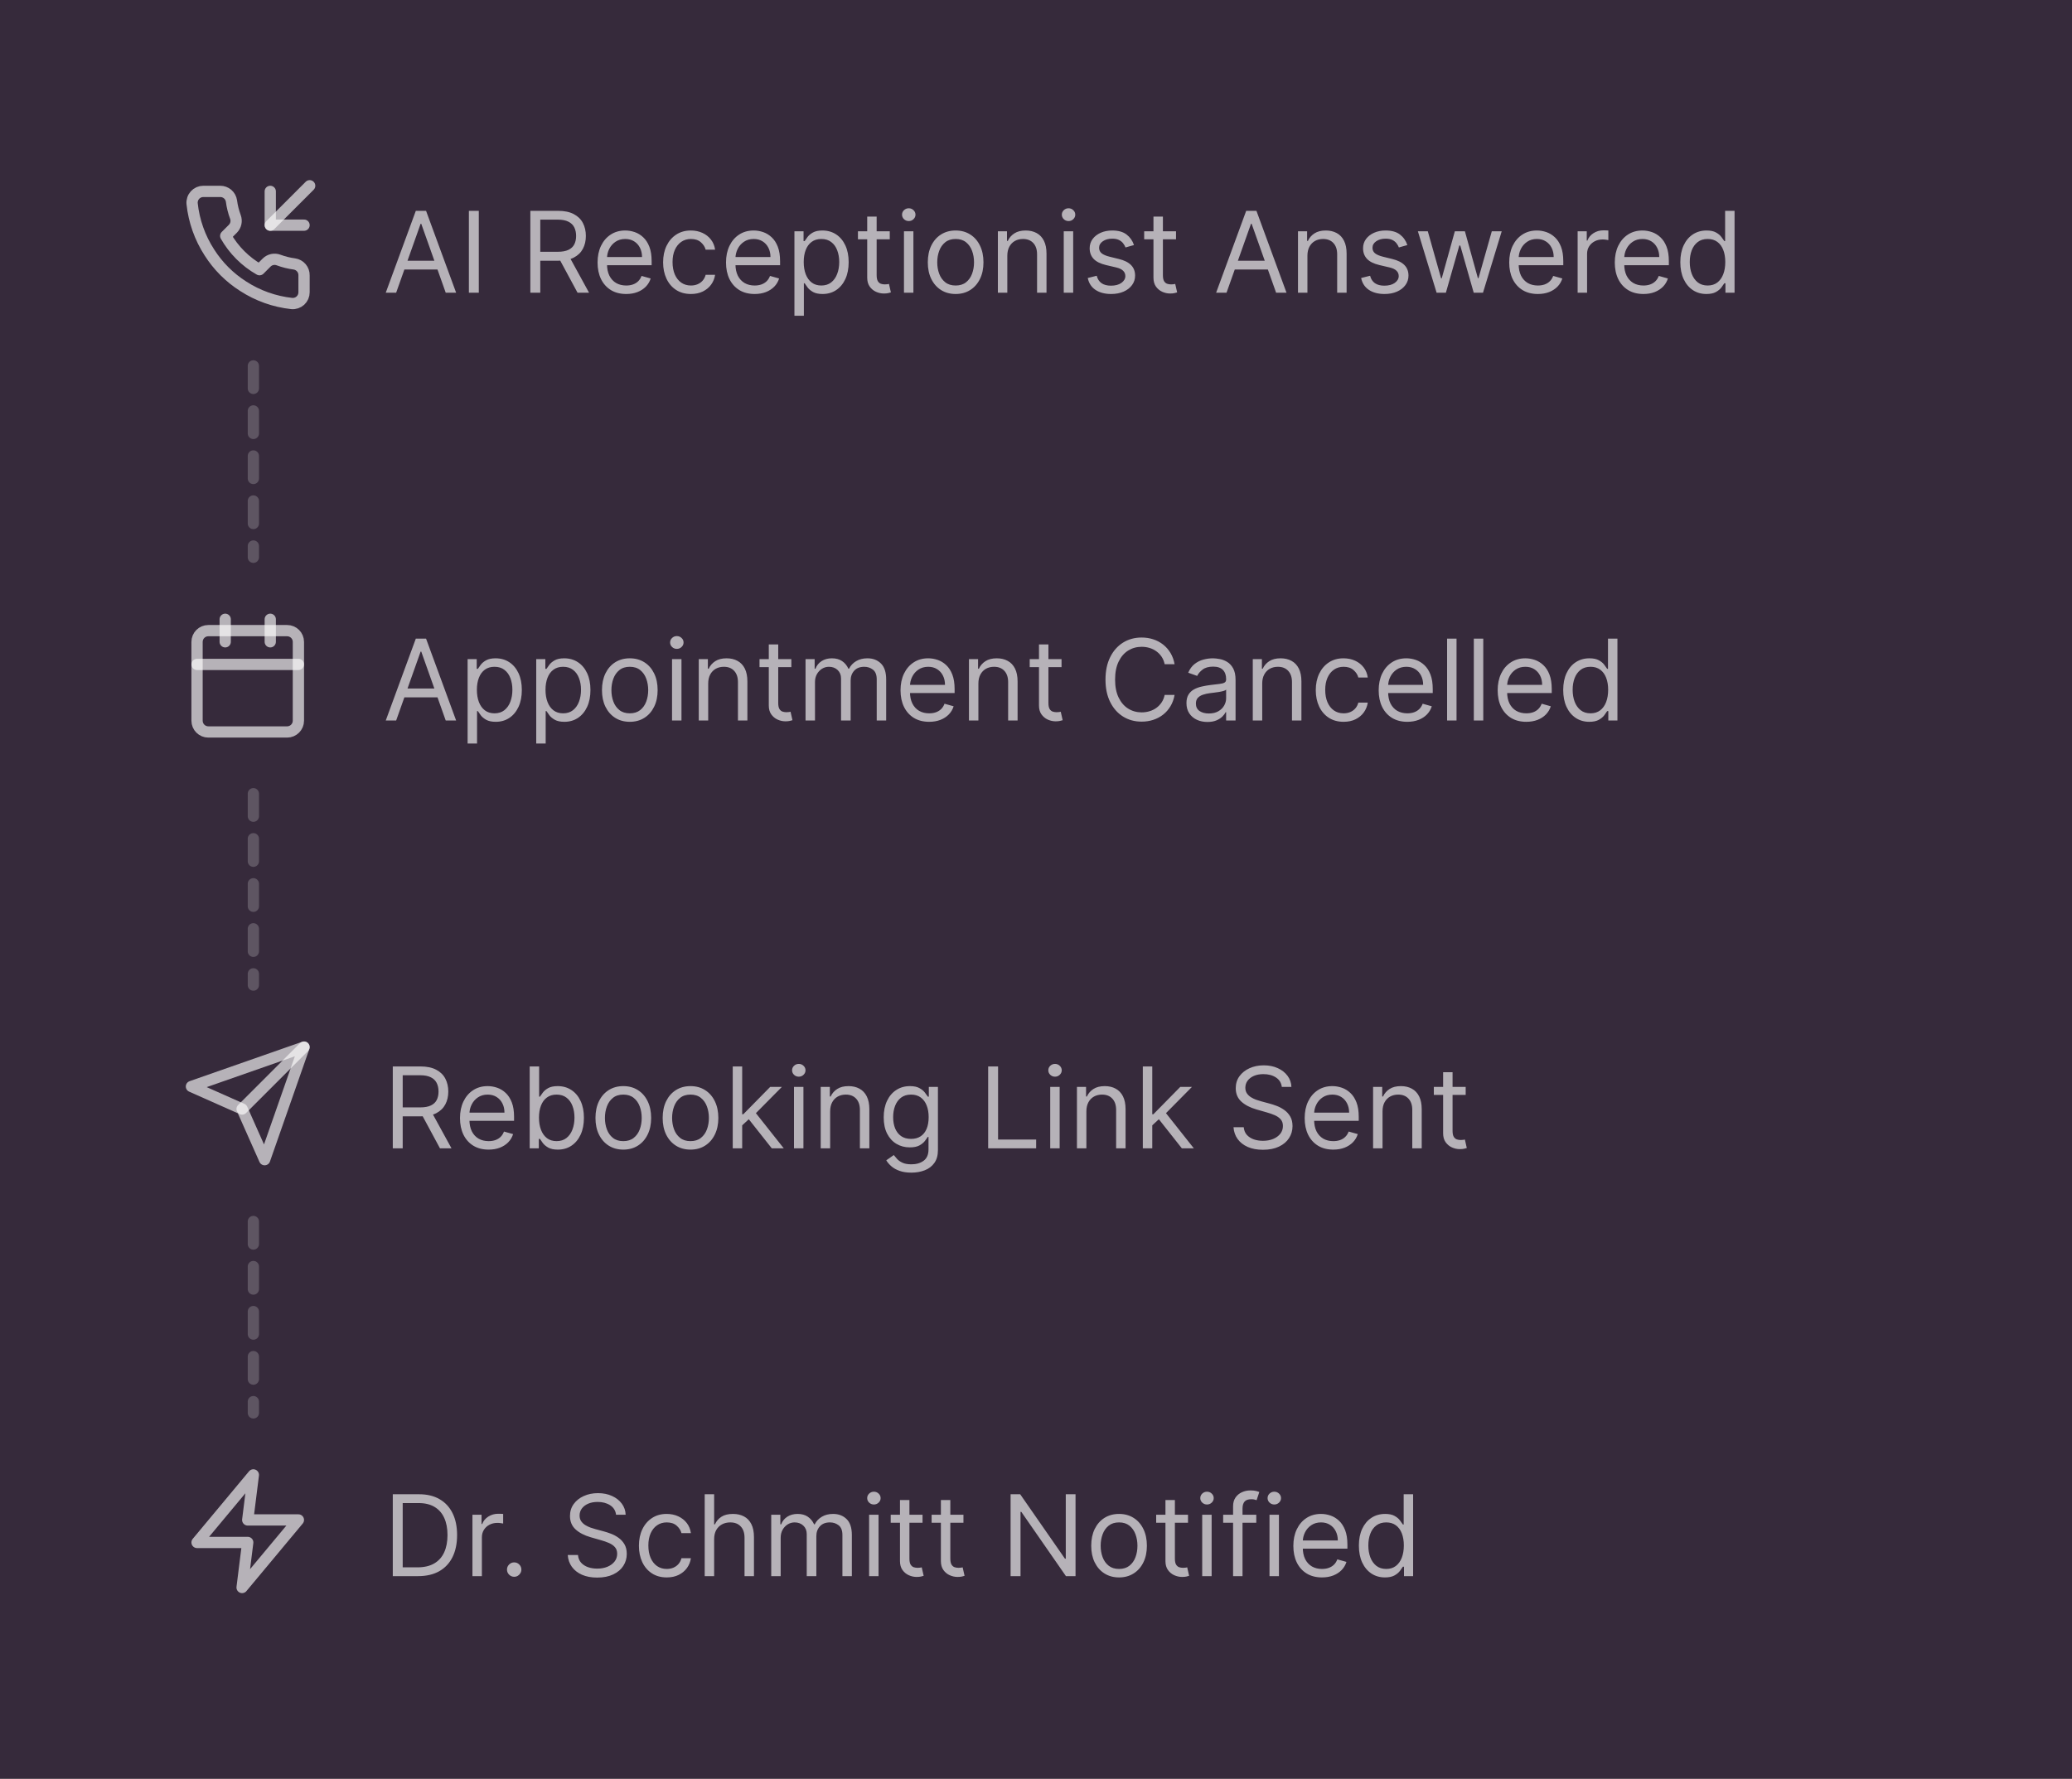 <svg width="184" height="158" viewBox="0 0 184 158" fill="none" xmlns="http://www.w3.org/2000/svg">
<rect x="0" y="0" width="184" height="158" fill="#808080" stroke="none"/>
<rect width="184" height="158" fill="#18061E" fill-opacity="0.7"/>
<g clip-path="url(#clip0_938_15286)">
<path d="M24 17V20H27" stroke="white" stroke-opacity="0.64" stroke-linecap="round" stroke-linejoin="round"/>
<path d="M27.5 16.5L24 20" stroke="white" stroke-opacity="0.64" stroke-linecap="round" stroke-linejoin="round"/>
<path d="M27 24.46V25.96C27 26.099 26.972 26.237 26.916 26.365C26.86 26.492 26.778 26.607 26.676 26.701C26.573 26.795 26.452 26.867 26.32 26.911C26.188 26.956 26.048 26.973 25.91 26.96C24.371 26.793 22.893 26.267 21.595 25.425C20.387 24.657 19.362 23.633 18.595 22.425C17.75 21.121 17.224 19.636 17.06 18.09C17.047 17.952 17.064 17.812 17.108 17.681C17.152 17.549 17.224 17.428 17.317 17.326C17.411 17.223 17.525 17.141 17.652 17.085C17.779 17.029 17.916 17 18.055 17H19.555C19.797 16.998 20.033 17.084 20.217 17.242C20.401 17.4 20.521 17.62 20.555 17.86C20.618 18.34 20.735 18.811 20.905 19.265C20.972 19.444 20.987 19.639 20.947 19.826C20.907 20.012 20.814 20.184 20.68 20.32L20.045 20.955C20.756 22.207 21.793 23.243 23.045 23.955L23.68 23.32C23.816 23.186 23.987 23.093 24.174 23.053C24.361 23.013 24.556 23.028 24.735 23.095C25.188 23.264 25.66 23.382 26.14 23.445C26.383 23.479 26.604 23.602 26.763 23.789C26.922 23.976 27.006 24.215 27 24.46Z" stroke="white" stroke-opacity="0.64" stroke-linecap="round" stroke-linejoin="round"/>
</g>
<path d="M35.179 26H34.256L36.926 18.727H37.835L40.506 26H39.582L37.409 19.878H37.352L35.179 26ZM35.52 23.159H39.242V23.94H35.52V23.159ZM42.519 18.727V26H41.639V18.727H42.519ZM47.097 26V18.727H49.555C50.123 18.727 50.589 18.824 50.954 19.018C51.319 19.21 51.589 19.474 51.764 19.81C51.939 20.146 52.026 20.529 52.026 20.957C52.026 21.386 51.939 21.766 51.764 22.097C51.589 22.429 51.32 22.689 50.958 22.879C50.595 23.066 50.133 23.159 49.569 23.159H47.58V22.364H49.541C49.929 22.364 50.241 22.307 50.478 22.193C50.717 22.079 50.89 21.919 50.997 21.71C51.105 21.5 51.16 21.249 51.16 20.957C51.16 20.666 51.105 20.412 50.997 20.194C50.888 19.976 50.714 19.808 50.475 19.69C50.236 19.569 49.919 19.509 49.526 19.509H47.978V26H47.097ZM50.521 22.733L52.31 26H51.288L49.526 22.733H50.521ZM55.609 26.114C55.083 26.114 54.63 25.998 54.249 25.766C53.87 25.531 53.577 25.204 53.371 24.785C53.168 24.364 53.066 23.874 53.066 23.315C53.066 22.757 53.168 22.264 53.371 21.838C53.577 21.41 53.864 21.076 54.231 20.837C54.6 20.595 55.031 20.474 55.523 20.474C55.807 20.474 56.088 20.522 56.365 20.616C56.642 20.711 56.894 20.865 57.121 21.078C57.349 21.289 57.53 21.568 57.665 21.916C57.8 22.264 57.867 22.693 57.867 23.202V23.557H53.663V22.832H57.015C57.015 22.525 56.953 22.25 56.83 22.009C56.709 21.767 56.537 21.576 56.312 21.437C56.089 21.297 55.827 21.227 55.523 21.227C55.19 21.227 54.901 21.31 54.657 21.476C54.416 21.639 54.23 21.852 54.099 22.115C53.969 22.378 53.904 22.66 53.904 22.96V23.443C53.904 23.855 53.975 24.204 54.117 24.491C54.262 24.775 54.462 24.991 54.717 25.141C54.973 25.287 55.27 25.361 55.609 25.361C55.829 25.361 56.028 25.33 56.205 25.268C56.385 25.204 56.54 25.11 56.67 24.984C56.801 24.857 56.901 24.698 56.972 24.509L57.782 24.736C57.697 25.01 57.553 25.252 57.352 25.46C57.151 25.666 56.903 25.827 56.606 25.943C56.311 26.057 55.978 26.114 55.609 26.114ZM61.358 26.114C60.847 26.114 60.406 25.993 60.037 25.751C59.668 25.51 59.383 25.177 59.185 24.754C58.986 24.33 58.886 23.846 58.886 23.301C58.886 22.747 58.988 22.258 59.192 21.834C59.398 21.408 59.684 21.076 60.051 20.837C60.42 20.595 60.851 20.474 61.344 20.474C61.727 20.474 62.073 20.546 62.381 20.688C62.688 20.829 62.941 21.028 63.137 21.284C63.334 21.54 63.456 21.838 63.503 22.179H62.665C62.601 21.93 62.459 21.71 62.239 21.518C62.021 21.324 61.727 21.227 61.358 21.227C61.031 21.227 60.745 21.312 60.499 21.483C60.255 21.651 60.064 21.889 59.927 22.197C59.792 22.502 59.724 22.861 59.724 23.273C59.724 23.694 59.791 24.061 59.923 24.374C60.058 24.686 60.248 24.929 60.492 25.102C60.738 25.274 61.026 25.361 61.358 25.361C61.576 25.361 61.773 25.323 61.951 25.247C62.129 25.171 62.279 25.062 62.402 24.921C62.525 24.778 62.613 24.608 62.665 24.409H63.503C63.456 24.731 63.338 25.021 63.151 25.279C62.967 25.535 62.722 25.738 62.416 25.89C62.113 26.039 61.76 26.114 61.358 26.114ZM67.015 26.114C66.489 26.114 66.036 25.998 65.655 25.766C65.276 25.531 64.984 25.204 64.778 24.785C64.574 24.364 64.472 23.874 64.472 23.315C64.472 22.757 64.574 22.264 64.778 21.838C64.984 21.41 65.27 21.076 65.637 20.837C66.006 20.595 66.437 20.474 66.93 20.474C67.214 20.474 67.494 20.522 67.771 20.616C68.048 20.711 68.3 20.865 68.528 21.078C68.755 21.289 68.936 21.568 69.071 21.916C69.206 22.264 69.273 22.693 69.273 23.202V23.557H65.069V22.832H68.421C68.421 22.525 68.36 22.25 68.237 22.009C68.116 21.767 67.943 21.576 67.718 21.437C67.496 21.297 67.233 21.227 66.93 21.227C66.596 21.227 66.307 21.31 66.063 21.476C65.822 21.639 65.636 21.852 65.506 22.115C65.376 22.378 65.31 22.66 65.31 22.96V23.443C65.31 23.855 65.381 24.204 65.523 24.491C65.668 24.775 65.868 24.991 66.124 25.141C66.379 25.287 66.676 25.361 67.015 25.361C67.235 25.361 67.434 25.33 67.612 25.268C67.791 25.204 67.947 25.11 68.077 24.984C68.207 24.857 68.308 24.698 68.379 24.509L69.188 24.736C69.103 25.01 68.96 25.252 68.758 25.46C68.557 25.666 68.309 25.827 68.013 25.943C67.717 26.057 67.384 26.114 67.015 26.114ZM70.548 28.046V20.546H71.358V21.412H71.457C71.519 21.317 71.604 21.197 71.713 21.05C71.824 20.901 71.983 20.768 72.189 20.652C72.397 20.534 72.679 20.474 73.034 20.474C73.493 20.474 73.898 20.589 74.249 20.819C74.599 21.049 74.872 21.374 75.069 21.796C75.265 22.217 75.364 22.714 75.364 23.287C75.364 23.865 75.265 24.365 75.069 24.789C74.872 25.21 74.6 25.537 74.252 25.769C73.904 25.999 73.503 26.114 73.048 26.114C72.698 26.114 72.417 26.056 72.207 25.94C71.996 25.821 71.834 25.688 71.72 25.538C71.606 25.387 71.519 25.261 71.457 25.162H71.386V28.046H70.548ZM71.372 23.273C71.372 23.685 71.433 24.048 71.553 24.363C71.674 24.675 71.85 24.921 72.082 25.098C72.314 25.273 72.599 25.361 72.935 25.361C73.285 25.361 73.577 25.268 73.812 25.084C74.049 24.897 74.226 24.646 74.344 24.331C74.465 24.014 74.526 23.661 74.526 23.273C74.526 22.889 74.466 22.544 74.348 22.236C74.232 21.926 74.056 21.681 73.819 21.501C73.585 21.318 73.29 21.227 72.935 21.227C72.594 21.227 72.307 21.314 72.075 21.486C71.843 21.657 71.668 21.896 71.55 22.204C71.431 22.509 71.372 22.866 71.372 23.273ZM79.014 20.546V21.256H76.188V20.546H79.014ZM77.011 19.239H77.849V24.438C77.849 24.674 77.884 24.852 77.952 24.97C78.023 25.086 78.113 25.164 78.222 25.204C78.334 25.242 78.451 25.261 78.574 25.261C78.666 25.261 78.742 25.257 78.801 25.247C78.86 25.235 78.908 25.226 78.943 25.219L79.114 25.972C79.057 25.993 78.978 26.014 78.876 26.035C78.774 26.059 78.645 26.071 78.489 26.071C78.252 26.071 78.02 26.02 77.793 25.918C77.568 25.817 77.381 25.662 77.231 25.453C77.085 25.245 77.011 24.982 77.011 24.665V19.239ZM80.275 26V20.546H81.113V26H80.275ZM80.701 19.636C80.538 19.636 80.397 19.581 80.278 19.47C80.162 19.358 80.104 19.224 80.104 19.068C80.104 18.912 80.162 18.778 80.278 18.667C80.397 18.556 80.538 18.5 80.701 18.5C80.864 18.5 81.004 18.556 81.12 18.667C81.238 18.778 81.298 18.912 81.298 19.068C81.298 19.224 81.238 19.358 81.12 19.47C81.004 19.581 80.864 19.636 80.701 19.636ZM84.864 26.114C84.371 26.114 83.939 25.996 83.568 25.762C83.198 25.528 82.909 25.2 82.701 24.778C82.495 24.357 82.392 23.865 82.392 23.301C82.392 22.733 82.495 22.237 82.701 21.813C82.909 21.389 83.198 21.06 83.568 20.826C83.939 20.592 84.371 20.474 84.864 20.474C85.356 20.474 85.787 20.592 86.156 20.826C86.528 21.06 86.817 21.389 87.023 21.813C87.231 22.237 87.335 22.733 87.335 23.301C87.335 23.865 87.231 24.357 87.023 24.778C86.817 25.2 86.528 25.528 86.156 25.762C85.787 25.996 85.356 26.114 84.864 26.114ZM84.864 25.361C85.238 25.361 85.546 25.265 85.787 25.073C86.029 24.881 86.207 24.629 86.323 24.317C86.439 24.004 86.497 23.666 86.497 23.301C86.497 22.937 86.439 22.597 86.323 22.282C86.207 21.967 86.029 21.713 85.787 21.518C85.546 21.324 85.238 21.227 84.864 21.227C84.49 21.227 84.182 21.324 83.941 21.518C83.699 21.713 83.52 21.967 83.404 22.282C83.288 22.597 83.23 22.937 83.23 23.301C83.23 23.666 83.288 24.004 83.404 24.317C83.52 24.629 83.699 24.881 83.941 25.073C84.182 25.265 84.49 25.361 84.864 25.361ZM89.453 22.719V26H88.615V20.546H89.424V21.398H89.495C89.623 21.121 89.817 20.898 90.078 20.73C90.338 20.56 90.674 20.474 91.086 20.474C91.456 20.474 91.779 20.55 92.056 20.702C92.333 20.851 92.548 21.078 92.702 21.384C92.856 21.687 92.933 22.07 92.933 22.534V26H92.095V22.591C92.095 22.162 91.984 21.829 91.761 21.59C91.538 21.348 91.233 21.227 90.845 21.227C90.577 21.227 90.338 21.285 90.127 21.401C89.919 21.517 89.755 21.687 89.634 21.909C89.513 22.132 89.453 22.401 89.453 22.719ZM94.464 26V20.546H95.302V26H94.464ZM94.89 19.636C94.727 19.636 94.586 19.581 94.468 19.47C94.352 19.358 94.294 19.224 94.294 19.068C94.294 18.912 94.352 18.778 94.468 18.667C94.586 18.556 94.727 18.5 94.89 18.5C95.054 18.5 95.194 18.556 95.309 18.667C95.428 18.778 95.487 18.912 95.487 19.068C95.487 19.224 95.428 19.358 95.309 19.47C95.194 19.581 95.054 19.636 94.89 19.636ZM100.701 21.767L99.948 21.98C99.901 21.855 99.831 21.733 99.739 21.614C99.649 21.494 99.526 21.394 99.369 21.316C99.213 21.238 99.013 21.199 98.769 21.199C98.435 21.199 98.157 21.276 97.935 21.43C97.715 21.581 97.604 21.774 97.604 22.009C97.604 22.217 97.68 22.381 97.832 22.502C97.983 22.623 98.22 22.724 98.542 22.804L99.352 23.003C99.839 23.121 100.203 23.302 100.442 23.546C100.681 23.788 100.8 24.099 100.8 24.48C100.8 24.793 100.71 25.072 100.531 25.318C100.353 25.564 100.104 25.759 99.785 25.901C99.465 26.043 99.094 26.114 98.67 26.114C98.113 26.114 97.653 25.993 97.288 25.751C96.924 25.51 96.693 25.157 96.596 24.693L97.391 24.494C97.467 24.788 97.61 25.008 97.821 25.155C98.034 25.302 98.312 25.375 98.656 25.375C99.046 25.375 99.356 25.292 99.586 25.126C99.818 24.958 99.934 24.757 99.934 24.523C99.934 24.333 99.868 24.175 99.735 24.047C99.603 23.917 99.399 23.82 99.124 23.756L98.215 23.543C97.716 23.424 97.349 23.241 97.114 22.992C96.882 22.741 96.766 22.428 96.766 22.051C96.766 21.743 96.853 21.471 97.026 21.234C97.201 20.998 97.439 20.812 97.739 20.677C98.042 20.542 98.386 20.474 98.769 20.474C99.309 20.474 99.733 20.593 100.04 20.829C100.351 21.066 100.571 21.379 100.701 21.767ZM104.434 20.546V21.256H101.607V20.546H104.434ZM102.431 19.239H103.269V24.438C103.269 24.674 103.304 24.852 103.372 24.97C103.443 25.086 103.533 25.164 103.642 25.204C103.753 25.242 103.871 25.261 103.994 25.261C104.086 25.261 104.162 25.257 104.221 25.247C104.28 25.235 104.328 25.226 104.363 25.219L104.534 25.972C104.477 25.993 104.397 26.014 104.296 26.035C104.194 26.059 104.065 26.071 103.909 26.071C103.672 26.071 103.44 26.02 103.213 25.918C102.988 25.817 102.801 25.662 102.651 25.453C102.505 25.245 102.431 24.982 102.431 24.665V19.239ZM108.919 26H107.996L110.666 18.727H111.575L114.246 26H113.323L111.149 19.878H111.093L108.919 26ZM109.26 23.159H112.982V23.94H109.26V23.159ZM116.103 22.719V26H115.265V20.546H116.075V21.398H116.146C116.274 21.121 116.468 20.898 116.728 20.73C116.989 20.56 117.325 20.474 117.737 20.474C118.106 20.474 118.429 20.55 118.706 20.702C118.983 20.851 119.199 21.078 119.352 21.384C119.506 21.687 119.583 22.07 119.583 22.534V26H118.745V22.591C118.745 22.162 118.634 21.829 118.411 21.59C118.189 21.348 117.883 21.227 117.495 21.227C117.228 21.227 116.989 21.285 116.778 21.401C116.57 21.517 116.405 21.687 116.284 21.909C116.164 22.132 116.103 22.401 116.103 22.719ZM124.978 21.767L124.225 21.98C124.178 21.855 124.108 21.733 124.016 21.614C123.926 21.494 123.803 21.394 123.647 21.316C123.49 21.238 123.29 21.199 123.047 21.199C122.713 21.199 122.435 21.276 122.212 21.43C121.992 21.581 121.882 21.774 121.882 22.009C121.882 22.217 121.958 22.381 122.109 22.502C122.261 22.623 122.497 22.724 122.819 22.804L123.629 23.003C124.117 23.121 124.48 23.302 124.719 23.546C124.958 23.788 125.078 24.099 125.078 24.48C125.078 24.793 124.988 25.072 124.808 25.318C124.63 25.564 124.382 25.759 124.062 25.901C123.743 26.043 123.371 26.114 122.947 26.114C122.391 26.114 121.93 25.993 121.566 25.751C121.201 25.51 120.97 25.157 120.873 24.693L121.669 24.494C121.744 24.788 121.888 25.008 122.098 25.155C122.311 25.302 122.59 25.375 122.933 25.375C123.324 25.375 123.634 25.292 123.863 25.126C124.095 24.958 124.211 24.757 124.211 24.523C124.211 24.333 124.145 24.175 124.012 24.047C123.88 23.917 123.676 23.82 123.402 23.756L122.493 23.543C121.993 23.424 121.626 23.241 121.392 22.992C121.16 22.741 121.044 22.428 121.044 22.051C121.044 21.743 121.13 21.471 121.303 21.234C121.478 20.998 121.716 20.812 122.017 20.677C122.32 20.542 122.663 20.474 123.047 20.474C123.586 20.474 124.01 20.593 124.318 20.829C124.628 21.066 124.848 21.379 124.978 21.767ZM127.575 26L125.913 20.546H126.794L127.973 24.722H128.03L129.194 20.546H130.089L131.24 24.707H131.297L132.476 20.546H133.356L131.694 26H130.871L129.677 21.81H129.592L128.399 26H127.575ZM136.566 26.114C136.04 26.114 135.587 25.998 135.206 25.766C134.827 25.531 134.534 25.204 134.328 24.785C134.125 24.364 134.023 23.874 134.023 23.315C134.023 22.757 134.125 22.264 134.328 21.838C134.534 21.41 134.821 21.076 135.188 20.837C135.557 20.595 135.988 20.474 136.48 20.474C136.765 20.474 137.045 20.522 137.322 20.616C137.599 20.711 137.851 20.865 138.078 21.078C138.306 21.289 138.487 21.568 138.622 21.916C138.757 22.264 138.824 22.693 138.824 23.202V23.557H134.62V22.832H137.972C137.972 22.525 137.91 22.25 137.787 22.009C137.667 21.767 137.494 21.576 137.269 21.437C137.046 21.297 136.783 21.227 136.48 21.227C136.147 21.227 135.858 21.31 135.614 21.476C135.373 21.639 135.187 21.852 135.056 22.115C134.926 22.378 134.861 22.66 134.861 22.96V23.443C134.861 23.855 134.932 24.204 135.074 24.491C135.219 24.775 135.419 24.991 135.674 25.141C135.93 25.287 136.227 25.361 136.566 25.361C136.786 25.361 136.985 25.33 137.162 25.268C137.342 25.204 137.497 25.11 137.627 24.984C137.758 24.857 137.858 24.698 137.929 24.509L138.739 24.736C138.654 25.01 138.511 25.252 138.309 25.46C138.108 25.666 137.859 25.827 137.564 25.943C137.268 26.057 136.935 26.114 136.566 26.114ZM140.099 26V20.546H140.909V21.369H140.966C141.065 21.099 141.245 20.88 141.505 20.712C141.766 20.544 142.059 20.46 142.386 20.46C142.448 20.46 142.525 20.461 142.617 20.464C142.709 20.466 142.779 20.47 142.826 20.474V21.327C142.798 21.32 142.733 21.309 142.631 21.295C142.532 21.278 142.426 21.27 142.315 21.27C142.05 21.27 141.813 21.326 141.605 21.437C141.399 21.546 141.235 21.697 141.115 21.891C140.996 22.083 140.937 22.302 140.937 22.548V26H140.099ZM145.941 26.114C145.415 26.114 144.962 25.998 144.581 25.766C144.202 25.531 143.909 25.204 143.703 24.785C143.5 24.364 143.398 23.874 143.398 23.315C143.398 22.757 143.5 22.264 143.703 21.838C143.909 21.41 144.196 21.076 144.563 20.837C144.932 20.595 145.363 20.474 145.855 20.474C146.14 20.474 146.42 20.522 146.697 20.616C146.974 20.711 147.226 20.865 147.453 21.078C147.681 21.289 147.862 21.568 147.997 21.916C148.132 22.264 148.199 22.693 148.199 23.202V23.557H143.995V22.832H147.347C147.347 22.525 147.285 22.25 147.162 22.009C147.042 21.767 146.869 21.576 146.644 21.437C146.421 21.297 146.158 21.227 145.855 21.227C145.522 21.227 145.233 21.31 144.989 21.476C144.748 21.639 144.562 21.852 144.431 22.115C144.301 22.378 144.236 22.66 144.236 22.96V23.443C144.236 23.855 144.307 24.204 144.449 24.491C144.594 24.775 144.794 24.991 145.049 25.141C145.305 25.287 145.602 25.361 145.941 25.361C146.161 25.361 146.36 25.33 146.537 25.268C146.717 25.204 146.872 25.11 147.002 24.984C147.133 24.857 147.233 24.698 147.304 24.509L148.114 24.736C148.029 25.01 147.886 25.252 147.684 25.46C147.483 25.666 147.234 25.827 146.939 25.943C146.643 26.057 146.31 26.114 145.941 26.114ZM151.534 26.114C151.079 26.114 150.678 25.999 150.33 25.769C149.982 25.537 149.71 25.21 149.513 24.789C149.317 24.365 149.218 23.865 149.218 23.287C149.218 22.714 149.317 22.217 149.513 21.796C149.71 21.374 149.983 21.049 150.333 20.819C150.684 20.589 151.089 20.474 151.548 20.474C151.903 20.474 152.184 20.534 152.39 20.652C152.598 20.768 152.757 20.901 152.865 21.05C152.977 21.197 153.063 21.317 153.125 21.412H153.196V18.727H154.034V26H153.224V25.162H153.125C153.063 25.261 152.975 25.387 152.862 25.538C152.748 25.688 152.586 25.821 152.375 25.94C152.165 26.056 151.884 26.114 151.534 26.114ZM151.647 25.361C151.984 25.361 152.268 25.273 152.5 25.098C152.732 24.921 152.908 24.675 153.029 24.363C153.15 24.048 153.21 23.685 153.21 23.273C153.21 22.866 153.151 22.509 153.032 22.204C152.914 21.896 152.739 21.657 152.507 21.486C152.275 21.314 151.988 21.227 151.647 21.227C151.292 21.227 150.996 21.318 150.76 21.501C150.525 21.681 150.349 21.926 150.23 22.236C150.114 22.544 150.056 22.889 150.056 23.273C150.056 23.661 150.116 24.014 150.234 24.331C150.355 24.646 150.532 24.897 150.767 25.084C151.003 25.268 151.297 25.361 151.647 25.361Z" fill="white" fill-opacity="0.64"/>
<line x1="22.5" y1="32.5" x2="22.5" y2="49.5" stroke="white" stroke-opacity="0.2" stroke-linecap="round" stroke-dasharray="2 2"/>
<path d="M25.499 56.016H18.499C17.947 56.016 17.499 56.463 17.499 57.016V64.016C17.499 64.568 17.947 65.016 18.499 65.016H25.499C26.051 65.016 26.499 64.568 26.499 64.016V57.016C26.499 56.463 26.051 56.016 25.499 56.016Z" stroke="white" stroke-opacity="0.64" stroke-linecap="round" stroke-linejoin="round"/>
<path d="M24 55.008V57.008" stroke="white" stroke-opacity="0.64" stroke-linecap="round" stroke-linejoin="round"/>
<path d="M19.999 55.008V57.008" stroke="white" stroke-opacity="0.64" stroke-linecap="round" stroke-linejoin="round"/>
<path d="M17.499 59.016H26.499" stroke="white" stroke-opacity="0.64" stroke-linecap="round" stroke-linejoin="round"/>
<path d="M35.179 64H34.256L36.926 56.727H37.835L40.506 64H39.582L37.409 57.878H37.352L35.179 64ZM35.52 61.159H39.242V61.94H35.52V61.159ZM41.525 66.046V58.545H42.334V59.412H42.434C42.495 59.317 42.581 59.197 42.69 59.05C42.801 58.901 42.959 58.768 43.166 58.652C43.374 58.534 43.656 58.474 44.011 58.474C44.47 58.474 44.875 58.589 45.225 58.819C45.575 59.048 45.849 59.374 46.045 59.795C46.242 60.217 46.34 60.714 46.34 61.287C46.34 61.865 46.242 62.365 46.045 62.789C45.849 63.211 45.577 63.537 45.229 63.769C44.881 63.999 44.479 64.114 44.025 64.114C43.675 64.114 43.394 64.056 43.183 63.94C42.972 63.821 42.81 63.688 42.697 63.538C42.583 63.387 42.495 63.261 42.434 63.162H42.363V66.046H41.525ZM42.349 61.273C42.349 61.685 42.409 62.048 42.53 62.363C42.651 62.675 42.827 62.92 43.059 63.098C43.291 63.273 43.575 63.361 43.911 63.361C44.262 63.361 44.554 63.269 44.788 63.084C45.025 62.897 45.203 62.646 45.321 62.331C45.442 62.014 45.502 61.661 45.502 61.273C45.502 60.889 45.443 60.544 45.325 60.236C45.209 59.926 45.032 59.681 44.795 59.501C44.561 59.318 44.266 59.227 43.911 59.227C43.57 59.227 43.284 59.314 43.052 59.486C42.82 59.657 42.645 59.896 42.526 60.204C42.408 60.509 42.349 60.865 42.349 61.273ZM47.619 66.046V58.545H48.428V59.412H48.528C48.589 59.317 48.675 59.197 48.783 59.05C48.895 58.901 49.053 58.768 49.259 58.652C49.468 58.534 49.749 58.474 50.104 58.474C50.564 58.474 50.968 58.589 51.319 58.819C51.669 59.048 51.943 59.374 52.139 59.795C52.336 60.217 52.434 60.714 52.434 61.287C52.434 61.865 52.336 62.365 52.139 62.789C51.943 63.211 51.67 63.537 51.322 63.769C50.974 63.999 50.573 64.114 50.119 64.114C49.768 64.114 49.488 64.056 49.277 63.94C49.066 63.821 48.904 63.688 48.791 63.538C48.677 63.387 48.589 63.261 48.528 63.162H48.457V66.046H47.619ZM48.443 61.273C48.443 61.685 48.503 62.048 48.624 62.363C48.744 62.675 48.921 62.92 49.153 63.098C49.385 63.273 49.669 63.361 50.005 63.361C50.355 63.361 50.648 63.269 50.882 63.084C51.119 62.897 51.296 62.646 51.415 62.331C51.535 62.014 51.596 61.661 51.596 61.273C51.596 60.889 51.537 60.544 51.418 60.236C51.302 59.926 51.126 59.681 50.889 59.501C50.655 59.318 50.36 59.227 50.005 59.227C49.664 59.227 49.378 59.314 49.146 59.486C48.914 59.657 48.738 59.896 48.62 60.204C48.502 60.509 48.443 60.865 48.443 61.273ZM55.928 64.114C55.436 64.114 55.004 63.996 54.632 63.762C54.263 63.528 53.974 63.2 53.766 62.778C53.56 62.357 53.457 61.865 53.457 61.301C53.457 60.733 53.56 60.237 53.766 59.813C53.974 59.389 54.263 59.06 54.632 58.826C55.004 58.592 55.436 58.474 55.928 58.474C56.421 58.474 56.852 58.592 57.221 58.826C57.593 59.06 57.881 59.389 58.087 59.813C58.296 60.237 58.4 60.733 58.4 61.301C58.4 61.865 58.296 62.357 58.087 62.778C57.881 63.2 57.593 63.528 57.221 63.762C56.852 63.996 56.421 64.114 55.928 64.114ZM55.928 63.361C56.302 63.361 56.61 63.265 56.852 63.073C57.093 62.881 57.272 62.629 57.388 62.317C57.504 62.004 57.562 61.666 57.562 61.301C57.562 60.937 57.504 60.597 57.388 60.282C57.272 59.967 57.093 59.713 56.852 59.519C56.61 59.324 56.302 59.227 55.928 59.227C55.554 59.227 55.246 59.324 55.005 59.519C54.764 59.713 54.585 59.967 54.469 60.282C54.353 60.597 54.295 60.937 54.295 61.301C54.295 61.666 54.353 62.004 54.469 62.317C54.585 62.629 54.764 62.881 55.005 63.073C55.246 63.265 55.554 63.361 55.928 63.361ZM59.679 64V58.545H60.517V64H59.679ZM60.105 57.636C59.942 57.636 59.801 57.581 59.683 57.469C59.567 57.358 59.509 57.224 59.509 57.068C59.509 56.912 59.567 56.778 59.683 56.667C59.801 56.556 59.942 56.5 60.105 56.5C60.269 56.5 60.408 56.556 60.524 56.667C60.643 56.778 60.702 56.912 60.702 57.068C60.702 57.224 60.643 57.358 60.524 57.469C60.408 57.581 60.269 57.636 60.105 57.636ZM62.89 60.719V64H62.052V58.545H62.862V59.398H62.933C63.061 59.121 63.255 58.898 63.515 58.73C63.776 58.56 64.112 58.474 64.524 58.474C64.893 58.474 65.216 58.55 65.493 58.702C65.77 58.851 65.986 59.078 66.14 59.383C66.293 59.687 66.37 60.07 66.37 60.534V64H65.532V60.591C65.532 60.162 65.421 59.829 65.198 59.59C64.976 59.348 64.671 59.227 64.282 59.227C64.015 59.227 63.776 59.285 63.565 59.401C63.357 59.517 63.192 59.687 63.071 59.909C62.951 60.132 62.89 60.401 62.89 60.719ZM70.274 58.545V59.256H67.447V58.545H70.274ZM68.271 57.239H69.109V62.438C69.109 62.674 69.144 62.852 69.212 62.97C69.283 63.086 69.373 63.164 69.482 63.205C69.593 63.242 69.71 63.261 69.834 63.261C69.926 63.261 70.002 63.257 70.061 63.247C70.12 63.235 70.167 63.226 70.203 63.219L70.373 63.972C70.317 63.993 70.237 64.014 70.135 64.035C70.034 64.059 69.905 64.071 69.748 64.071C69.512 64.071 69.28 64.02 69.052 63.918C68.828 63.816 68.64 63.661 68.491 63.453C68.344 63.245 68.271 62.982 68.271 62.665V57.239ZM71.535 64V58.545H72.344V59.398H72.415C72.529 59.106 72.712 58.88 72.966 58.719C73.219 58.556 73.523 58.474 73.878 58.474C74.238 58.474 74.538 58.556 74.777 58.719C75.018 58.88 75.207 59.106 75.341 59.398H75.398C75.538 59.116 75.748 58.892 76.027 58.727C76.306 58.559 76.641 58.474 77.032 58.474C77.519 58.474 77.918 58.627 78.228 58.932C78.539 59.236 78.694 59.708 78.694 60.349V64H77.856V60.349C77.856 59.947 77.746 59.659 77.525 59.486C77.305 59.314 77.046 59.227 76.748 59.227C76.364 59.227 76.067 59.343 75.856 59.575C75.646 59.805 75.54 60.096 75.54 60.449V64H74.688V60.264C74.688 59.954 74.587 59.704 74.386 59.515C74.185 59.323 73.926 59.227 73.609 59.227C73.391 59.227 73.187 59.285 72.998 59.401C72.811 59.517 72.659 59.678 72.543 59.884C72.43 60.088 72.373 60.323 72.373 60.591V64H71.535ZM82.513 64.114C81.987 64.114 81.534 63.998 81.153 63.766C80.774 63.531 80.482 63.205 80.276 62.785C80.072 62.364 79.97 61.874 79.97 61.315C79.97 60.757 80.072 60.264 80.276 59.838C80.482 59.41 80.768 59.076 81.135 58.837C81.504 58.595 81.935 58.474 82.428 58.474C82.712 58.474 82.992 58.522 83.269 58.617C83.546 58.711 83.799 58.865 84.026 59.078C84.253 59.289 84.434 59.568 84.569 59.916C84.704 60.264 84.772 60.693 84.772 61.202V61.557H80.567V60.832H83.919C83.919 60.525 83.858 60.25 83.735 60.008C83.614 59.767 83.441 59.577 83.216 59.437C82.993 59.297 82.731 59.227 82.428 59.227C82.094 59.227 81.805 59.31 81.561 59.476C81.32 59.639 81.134 59.852 81.004 60.115C80.874 60.378 80.808 60.66 80.808 60.96V61.443C80.808 61.855 80.879 62.204 81.022 62.491C81.166 62.775 81.366 62.992 81.622 63.141C81.877 63.287 82.174 63.361 82.513 63.361C82.733 63.361 82.932 63.33 83.11 63.269C83.29 63.205 83.445 63.11 83.575 62.984C83.705 62.856 83.806 62.698 83.877 62.508L84.686 62.736C84.601 63.01 84.458 63.252 84.257 63.46C84.055 63.666 83.807 63.827 83.511 63.943C83.215 64.057 82.882 64.114 82.513 64.114ZM86.884 60.719V64H86.046V58.545H86.856V59.398H86.927C87.055 59.121 87.249 58.898 87.509 58.73C87.77 58.56 88.106 58.474 88.518 58.474C88.887 58.474 89.21 58.55 89.487 58.702C89.764 58.851 89.98 59.078 90.134 59.383C90.288 59.687 90.365 60.07 90.365 60.534V64H89.526V60.591C89.526 60.162 89.415 59.829 89.193 59.59C88.97 59.348 88.665 59.227 88.276 59.227C88.009 59.227 87.77 59.285 87.559 59.401C87.351 59.517 87.186 59.687 87.066 59.909C86.945 60.132 86.884 60.401 86.884 60.719ZM94.268 58.545V59.256H91.441V58.545H94.268ZM92.265 57.239H93.103V62.438C93.103 62.674 93.138 62.852 93.206 62.97C93.277 63.086 93.367 63.164 93.476 63.205C93.588 63.242 93.705 63.261 93.828 63.261C93.92 63.261 93.996 63.257 94.055 63.247C94.114 63.235 94.162 63.226 94.197 63.219L94.368 63.972C94.311 63.993 94.231 64.014 94.13 64.035C94.028 64.059 93.899 64.071 93.743 64.071C93.506 64.071 93.274 64.02 93.046 63.918C92.822 63.816 92.635 63.661 92.485 63.453C92.339 63.245 92.265 62.982 92.265 62.665V57.239ZM104.307 59H103.426C103.374 58.747 103.283 58.524 103.153 58.332C103.025 58.141 102.869 57.98 102.684 57.849C102.502 57.717 102.3 57.617 102.077 57.551C101.855 57.485 101.623 57.452 101.381 57.452C100.941 57.452 100.542 57.563 100.184 57.785C99.829 58.008 99.546 58.336 99.336 58.769C99.127 59.202 99.023 59.734 99.023 60.364C99.023 60.993 99.127 61.525 99.336 61.958C99.546 62.391 99.829 62.719 100.184 62.942C100.542 63.164 100.941 63.276 101.381 63.276C101.623 63.276 101.855 63.242 102.077 63.176C102.3 63.11 102.502 63.012 102.684 62.881C102.869 62.749 103.025 62.587 103.153 62.395C103.283 62.201 103.374 61.978 103.426 61.727H104.307C104.241 62.099 104.12 62.432 103.945 62.725C103.77 63.019 103.552 63.269 103.292 63.474C103.031 63.678 102.739 63.833 102.414 63.94C102.092 64.046 101.748 64.099 101.381 64.099C100.761 64.099 100.209 63.948 99.726 63.645C99.243 63.342 98.863 62.911 98.586 62.352C98.309 61.794 98.171 61.131 98.171 60.364C98.171 59.597 98.309 58.934 98.586 58.375C98.863 57.816 99.243 57.385 99.726 57.082C100.209 56.779 100.761 56.628 101.381 56.628C101.748 56.628 102.092 56.681 102.414 56.788C102.739 56.894 103.031 57.05 103.292 57.256C103.552 57.46 103.77 57.709 103.945 58.002C104.12 58.293 104.241 58.626 104.307 59ZM107.222 64.128C106.876 64.128 106.562 64.063 106.281 63.932C105.999 63.8 105.775 63.609 105.61 63.361C105.444 63.11 105.361 62.807 105.361 62.452C105.361 62.139 105.423 61.886 105.546 61.692C105.669 61.495 105.833 61.341 106.039 61.23C106.245 61.119 106.472 61.036 106.721 60.981C106.972 60.925 107.224 60.88 107.477 60.847C107.809 60.804 108.078 60.772 108.284 60.751C108.492 60.727 108.643 60.688 108.738 60.633C108.835 60.579 108.884 60.484 108.884 60.349V60.321C108.884 59.971 108.788 59.698 108.596 59.504C108.407 59.31 108.119 59.213 107.733 59.213C107.333 59.213 107.019 59.301 106.792 59.476C106.565 59.651 106.405 59.838 106.313 60.037L105.517 59.753C105.659 59.421 105.849 59.163 106.085 58.979C106.325 58.792 106.585 58.661 106.867 58.588C107.151 58.512 107.43 58.474 107.705 58.474C107.88 58.474 108.081 58.496 108.308 58.538C108.538 58.579 108.759 58.663 108.972 58.791C109.188 58.918 109.367 59.111 109.509 59.369C109.651 59.627 109.722 59.973 109.722 60.406V64H108.884V63.261H108.841C108.784 63.38 108.69 63.506 108.557 63.641C108.424 63.776 108.248 63.891 108.028 63.986C107.808 64.081 107.539 64.128 107.222 64.128ZM107.35 63.375C107.681 63.375 107.96 63.31 108.188 63.18C108.417 63.05 108.59 62.881 108.706 62.675C108.825 62.469 108.884 62.253 108.884 62.026V61.258C108.848 61.301 108.77 61.34 108.649 61.376C108.531 61.409 108.394 61.438 108.237 61.465C108.084 61.488 107.933 61.51 107.786 61.528C107.642 61.545 107.525 61.559 107.435 61.571C107.217 61.599 107.013 61.646 106.824 61.709C106.637 61.771 106.485 61.865 106.369 61.99C106.256 62.113 106.199 62.281 106.199 62.494C106.199 62.785 106.307 63.006 106.522 63.155C106.74 63.302 107.016 63.375 107.35 63.375ZM112.089 60.719V64H111.251V58.545H112.061V59.398H112.132C112.26 59.121 112.454 58.898 112.714 58.73C112.975 58.56 113.311 58.474 113.723 58.474C114.092 58.474 114.415 58.55 114.692 58.702C114.969 58.851 115.185 59.078 115.339 59.383C115.493 59.687 115.57 60.07 115.57 60.534V64H114.732V60.591C114.732 60.162 114.62 59.829 114.398 59.59C114.175 59.348 113.87 59.227 113.482 59.227C113.214 59.227 112.975 59.285 112.764 59.401C112.556 59.517 112.391 59.687 112.271 59.909C112.15 60.132 112.089 60.401 112.089 60.719ZM119.317 64.114C118.806 64.114 118.365 63.993 117.996 63.751C117.627 63.51 117.343 63.177 117.144 62.754C116.945 62.33 116.845 61.846 116.845 61.301C116.845 60.747 116.947 60.258 117.151 59.834C117.357 59.408 117.643 59.076 118.01 58.837C118.379 58.595 118.81 58.474 119.303 58.474C119.686 58.474 120.032 58.545 120.34 58.688C120.647 58.83 120.9 59.028 121.096 59.284C121.293 59.54 121.414 59.838 121.462 60.179H120.624C120.56 59.93 120.418 59.71 120.198 59.519C119.98 59.324 119.686 59.227 119.317 59.227C118.99 59.227 118.704 59.312 118.458 59.483C118.214 59.651 118.023 59.889 117.886 60.197C117.751 60.502 117.683 60.861 117.683 61.273C117.683 61.694 117.75 62.061 117.882 62.374C118.017 62.686 118.207 62.929 118.45 63.102C118.697 63.274 118.985 63.361 119.317 63.361C119.535 63.361 119.732 63.323 119.91 63.247C120.088 63.171 120.238 63.062 120.361 62.92C120.484 62.778 120.572 62.608 120.624 62.409H121.462C121.414 62.731 121.297 63.021 121.11 63.279C120.926 63.535 120.681 63.738 120.375 63.89C120.072 64.039 119.719 64.114 119.317 64.114ZM124.974 64.114C124.448 64.114 123.995 63.998 123.614 63.766C123.235 63.531 122.943 63.205 122.737 62.785C122.533 62.364 122.431 61.874 122.431 61.315C122.431 60.757 122.533 60.264 122.737 59.838C122.943 59.41 123.229 59.076 123.596 58.837C123.965 58.595 124.396 58.474 124.889 58.474C125.173 58.474 125.453 58.522 125.73 58.617C126.007 58.711 126.259 58.865 126.487 59.078C126.714 59.289 126.895 59.568 127.03 59.916C127.165 60.264 127.232 60.693 127.232 61.202V61.557H123.028V60.832H126.38C126.38 60.525 126.319 60.25 126.195 60.008C126.075 59.767 125.902 59.577 125.677 59.437C125.454 59.297 125.192 59.227 124.889 59.227C124.555 59.227 124.266 59.31 124.022 59.476C123.781 59.639 123.595 59.852 123.465 60.115C123.334 60.378 123.269 60.66 123.269 60.96V61.443C123.269 61.855 123.34 62.204 123.482 62.491C123.627 62.775 123.827 62.992 124.083 63.141C124.338 63.287 124.635 63.361 124.974 63.361C125.194 63.361 125.393 63.33 125.57 63.269C125.75 63.205 125.905 63.11 126.036 62.984C126.166 62.856 126.267 62.698 126.338 62.508L127.147 62.736C127.062 63.01 126.919 63.252 126.718 63.46C126.516 63.666 126.268 63.827 125.972 63.943C125.676 64.057 125.343 64.114 124.974 64.114ZM129.345 56.727V64H128.507V56.727H129.345ZM131.718 56.727V64H130.88V56.727H131.718ZM135.54 64.114C135.015 64.114 134.561 63.998 134.18 63.766C133.801 63.531 133.509 63.205 133.303 62.785C133.099 62.364 132.998 61.874 132.998 61.315C132.998 60.757 133.099 60.264 133.303 59.838C133.509 59.41 133.796 59.076 134.162 58.837C134.532 58.595 134.963 58.474 135.455 58.474C135.739 58.474 136.02 58.522 136.297 58.617C136.574 58.711 136.826 58.865 137.053 59.078C137.28 59.289 137.461 59.568 137.596 59.916C137.731 60.264 137.799 60.693 137.799 61.202V61.557H133.594V60.832H136.947C136.947 60.525 136.885 60.25 136.762 60.008C136.641 59.767 136.468 59.577 136.243 59.437C136.021 59.297 135.758 59.227 135.455 59.227C135.121 59.227 134.832 59.31 134.589 59.476C134.347 59.639 134.161 59.852 134.031 60.115C133.901 60.378 133.836 60.66 133.836 60.96V61.443C133.836 61.855 133.907 62.204 134.049 62.491C134.193 62.775 134.393 62.992 134.649 63.141C134.905 63.287 135.202 63.361 135.54 63.361C135.76 63.361 135.959 63.33 136.137 63.269C136.317 63.205 136.472 63.11 136.602 62.984C136.732 62.856 136.833 62.698 136.904 62.508L137.714 62.736C137.628 63.01 137.485 63.252 137.284 63.46C137.083 63.666 136.834 63.827 136.538 63.943C136.242 64.057 135.91 64.114 135.54 64.114ZM141.133 64.114C140.679 64.114 140.278 63.999 139.93 63.769C139.581 63.537 139.309 63.211 139.113 62.789C138.916 62.365 138.818 61.865 138.818 61.287C138.818 60.714 138.916 60.217 139.113 59.795C139.309 59.374 139.583 59.048 139.933 58.819C140.283 58.589 140.688 58.474 141.148 58.474C141.503 58.474 141.783 58.534 141.989 58.652C142.198 58.768 142.356 58.901 142.465 59.05C142.576 59.197 142.663 59.317 142.724 59.412H142.795V56.727H143.633V64H142.824V63.162H142.724C142.663 63.261 142.575 63.387 142.461 63.538C142.348 63.688 142.186 63.821 141.975 63.94C141.764 64.056 141.484 64.114 141.133 64.114ZM141.247 63.361C141.583 63.361 141.867 63.273 142.099 63.098C142.331 62.92 142.508 62.675 142.628 62.363C142.749 62.048 142.809 61.685 142.809 61.273C142.809 60.865 142.75 60.509 142.632 60.204C142.514 59.896 142.338 59.657 142.106 59.486C141.874 59.314 141.588 59.227 141.247 59.227C140.892 59.227 140.596 59.318 140.359 59.501C140.125 59.681 139.948 59.926 139.83 60.236C139.714 60.544 139.656 60.889 139.656 61.273C139.656 61.661 139.715 62.014 139.834 62.331C139.954 62.646 140.132 62.897 140.366 63.084C140.603 63.269 140.897 63.361 141.247 63.361Z" fill="white" fill-opacity="0.64"/>
<line x1="22.5" y1="70.5" x2="22.5" y2="87.5" stroke="white" stroke-opacity="0.2" stroke-linecap="round" stroke-dasharray="2 2"/>
<g clip-path="url(#clip1_938_15286)">
<path d="M26.998 93.008L21.498 98.508" stroke="white" stroke-opacity="0.64" stroke-linecap="round" stroke-linejoin="round"/>
<path d="M27 93.008L23.5 103.008L21.5 98.508L17 96.508L27 93.008Z" stroke="white" stroke-opacity="0.64" stroke-linecap="round" stroke-linejoin="round"/>
</g>
<path d="M34.881 102V94.727H37.338C37.906 94.727 38.373 94.824 38.737 95.019C39.102 95.21 39.372 95.474 39.547 95.81C39.722 96.147 39.81 96.529 39.81 96.957C39.81 97.386 39.722 97.766 39.547 98.097C39.372 98.429 39.103 98.689 38.741 98.879C38.379 99.066 37.916 99.159 37.352 99.159H35.364V98.364H37.324C37.712 98.364 38.025 98.307 38.261 98.193C38.501 98.079 38.673 97.919 38.78 97.71C38.889 97.499 38.943 97.249 38.943 96.957C38.943 96.666 38.889 96.412 38.78 96.194C38.671 95.976 38.497 95.808 38.258 95.69C38.019 95.569 37.703 95.508 37.31 95.508H35.761V102H34.881ZM38.304 98.733L40.094 102H39.071L37.31 98.733H38.304ZM43.392 102.114C42.866 102.114 42.413 101.998 42.032 101.766C41.653 101.531 41.361 101.205 41.155 100.786C40.951 100.364 40.849 99.874 40.849 99.315C40.849 98.757 40.951 98.264 41.155 97.838C41.361 97.41 41.647 97.076 42.014 96.837C42.383 96.595 42.814 96.474 43.307 96.474C43.591 96.474 43.871 96.522 44.148 96.617C44.425 96.711 44.677 96.865 44.905 97.078C45.132 97.289 45.313 97.568 45.448 97.916C45.583 98.264 45.65 98.693 45.65 99.202V99.557H41.446V98.832H44.798C44.798 98.525 44.737 98.25 44.614 98.008C44.493 97.767 44.32 97.576 44.095 97.437C43.873 97.297 43.61 97.227 43.307 97.227C42.973 97.227 42.684 97.31 42.44 97.476C42.199 97.639 42.013 97.852 41.883 98.115C41.752 98.378 41.687 98.66 41.687 98.96V99.443C41.687 99.855 41.758 100.204 41.9 100.491C42.045 100.775 42.245 100.991 42.501 101.141C42.756 101.287 43.053 101.361 43.392 101.361C43.612 101.361 43.811 101.33 43.989 101.268C44.168 101.205 44.323 101.11 44.454 100.984C44.584 100.857 44.684 100.698 44.755 100.509L45.565 100.736C45.48 101.01 45.337 101.252 45.136 101.46C44.934 101.666 44.686 101.827 44.39 101.943C44.094 102.057 43.761 102.114 43.392 102.114ZM47.039 102V94.727H47.877V97.412H47.948C48.01 97.317 48.095 97.197 48.204 97.05C48.315 96.901 48.474 96.768 48.679 96.652C48.888 96.534 49.17 96.474 49.525 96.474C49.984 96.474 50.389 96.589 50.739 96.819C51.09 97.049 51.363 97.374 51.559 97.796C51.756 98.217 51.854 98.714 51.854 99.287C51.854 99.865 51.756 100.365 51.559 100.789C51.363 101.21 51.091 101.537 50.743 101.769C50.395 101.999 49.993 102.114 49.539 102.114C49.188 102.114 48.908 102.056 48.697 101.94C48.487 101.821 48.324 101.687 48.211 101.538C48.097 101.387 48.01 101.261 47.948 101.162H47.849V102H47.039ZM47.863 99.273C47.863 99.685 47.923 100.048 48.044 100.363C48.165 100.675 48.341 100.92 48.573 101.098C48.805 101.273 49.089 101.361 49.425 101.361C49.776 101.361 50.068 101.268 50.302 101.084C50.539 100.897 50.717 100.646 50.835 100.331C50.956 100.014 51.016 99.661 51.016 99.273C51.016 98.889 50.957 98.544 50.839 98.236C50.723 97.926 50.546 97.681 50.309 97.501C50.075 97.318 49.78 97.227 49.425 97.227C49.084 97.227 48.798 97.314 48.566 97.487C48.334 97.657 48.159 97.896 48.04 98.204C47.922 98.509 47.863 98.865 47.863 99.273ZM55.352 102.114C54.86 102.114 54.428 101.996 54.056 101.762C53.687 101.528 53.398 101.2 53.19 100.778C52.983 100.357 52.88 99.865 52.88 99.301C52.88 98.733 52.983 98.237 53.19 97.813C53.398 97.389 53.687 97.06 54.056 96.826C54.428 96.592 54.86 96.474 55.352 96.474C55.844 96.474 56.275 96.592 56.645 96.826C57.016 97.06 57.305 97.389 57.511 97.813C57.719 98.237 57.824 98.733 57.824 99.301C57.824 99.865 57.719 100.357 57.511 100.778C57.305 101.2 57.016 101.528 56.645 101.762C56.275 101.996 55.844 102.114 55.352 102.114ZM55.352 101.361C55.726 101.361 56.034 101.265 56.275 101.073C56.517 100.881 56.696 100.629 56.812 100.317C56.928 100.004 56.986 99.666 56.986 99.301C56.986 98.937 56.928 98.597 56.812 98.282C56.696 97.967 56.517 97.713 56.275 97.519C56.034 97.324 55.726 97.227 55.352 97.227C54.978 97.227 54.67 97.324 54.429 97.519C54.187 97.713 54.009 97.967 53.893 98.282C53.777 98.597 53.719 98.937 53.719 99.301C53.719 99.666 53.777 100.004 53.893 100.317C54.009 100.629 54.187 100.881 54.429 101.073C54.67 101.265 54.978 101.361 55.352 101.361ZM61.319 102.114C60.827 102.114 60.394 101.996 60.023 101.762C59.653 101.528 59.365 101.2 59.156 100.778C58.95 100.357 58.847 99.865 58.847 99.301C58.847 98.733 58.95 98.237 59.156 97.813C59.365 97.389 59.653 97.06 60.023 96.826C60.394 96.592 60.827 96.474 61.319 96.474C61.811 96.474 62.242 96.592 62.611 96.826C62.983 97.06 63.272 97.389 63.478 97.813C63.686 98.237 63.791 98.733 63.791 99.301C63.791 99.865 63.686 100.357 63.478 100.778C63.272 101.2 62.983 101.528 62.611 101.762C62.242 101.996 61.811 102.114 61.319 102.114ZM61.319 101.361C61.693 101.361 62.001 101.265 62.242 101.073C62.484 100.881 62.662 100.629 62.778 100.317C62.894 100.004 62.952 99.666 62.952 99.301C62.952 98.937 62.894 98.597 62.778 98.282C62.662 97.967 62.484 97.713 62.242 97.519C62.001 97.324 61.693 97.227 61.319 97.227C60.945 97.227 60.637 97.324 60.396 97.519C60.154 97.713 59.975 97.967 59.859 98.282C59.743 98.597 59.685 98.937 59.685 99.301C59.685 99.666 59.743 100.004 59.859 100.317C59.975 100.629 60.154 100.881 60.396 101.073C60.637 101.265 60.945 101.361 61.319 101.361ZM65.851 100.011L65.837 98.974H66.007L68.394 96.546H69.431L66.888 99.117H66.817L65.851 100.011ZM65.07 102V94.727H65.908V102H65.07ZM68.536 102L66.405 99.301L67.002 98.719L69.601 102H68.536ZM70.509 102V96.546H71.347V102H70.509ZM70.935 95.636C70.772 95.636 70.631 95.581 70.513 95.469C70.397 95.358 70.339 95.224 70.339 95.068C70.339 94.912 70.397 94.778 70.513 94.667C70.631 94.556 70.772 94.5 70.935 94.5C71.099 94.5 71.238 94.556 71.354 94.667C71.473 94.778 71.532 94.912 71.532 95.068C71.532 95.224 71.473 95.358 71.354 95.469C71.238 95.581 71.099 95.636 70.935 95.636ZM73.72 98.719V102H72.882V96.546H73.692V97.398H73.763C73.891 97.121 74.085 96.898 74.345 96.73C74.606 96.56 74.942 96.474 75.354 96.474C75.723 96.474 76.046 96.55 76.323 96.702C76.6 96.851 76.816 97.078 76.97 97.383C77.124 97.687 77.201 98.07 77.201 98.534V102H76.362V98.591C76.362 98.162 76.251 97.829 76.029 97.59C75.806 97.348 75.501 97.227 75.112 97.227C74.845 97.227 74.606 97.285 74.395 97.401C74.187 97.517 74.022 97.687 73.901 97.909C73.781 98.132 73.72 98.401 73.72 98.719ZM80.934 104.159C80.529 104.159 80.181 104.107 79.89 104.003C79.598 103.901 79.356 103.766 79.162 103.598C78.97 103.432 78.817 103.255 78.704 103.065L79.371 102.597C79.447 102.696 79.543 102.81 79.659 102.938C79.775 103.068 79.933 103.18 80.135 103.275C80.338 103.372 80.605 103.42 80.934 103.42C81.374 103.42 81.737 103.314 82.024 103.101C82.31 102.888 82.454 102.554 82.454 102.099V100.991H82.382C82.321 101.091 82.233 101.214 82.12 101.361C82.008 101.505 81.847 101.634 81.637 101.748C81.428 101.859 81.147 101.915 80.791 101.915C80.351 101.915 79.956 101.811 79.606 101.602C79.257 101.394 78.982 101.091 78.778 100.693C78.577 100.295 78.476 99.812 78.476 99.244C78.476 98.686 78.575 98.199 78.771 97.785C78.967 97.368 79.241 97.046 79.591 96.819C79.942 96.589 80.347 96.474 80.806 96.474C81.161 96.474 81.443 96.534 81.651 96.652C81.862 96.768 82.023 96.901 82.134 97.05C82.248 97.197 82.335 97.317 82.397 97.412H82.482V96.546H83.291V102.156C83.291 102.625 83.185 103.006 82.972 103.3C82.761 103.596 82.477 103.812 82.12 103.95C81.765 104.089 81.369 104.159 80.934 104.159ZM80.905 101.162C81.241 101.162 81.525 101.085 81.757 100.931C81.99 100.777 82.166 100.556 82.287 100.267C82.407 99.978 82.468 99.633 82.468 99.23C82.468 98.837 82.409 98.49 82.29 98.19C82.172 97.889 81.997 97.653 81.765 97.483C81.533 97.312 81.246 97.227 80.905 97.227C80.55 97.227 80.254 97.317 80.017 97.497C79.783 97.677 79.607 97.919 79.488 98.222C79.372 98.525 79.314 98.861 79.314 99.23C79.314 99.609 79.374 99.944 79.492 100.235C79.613 100.524 79.79 100.751 80.025 100.917C80.261 101.08 80.555 101.162 80.905 101.162ZM87.752 102V94.727H88.632V101.219H92.013V102H87.752ZM93.263 102V96.546H94.101V102H93.263ZM93.689 95.636C93.526 95.636 93.385 95.581 93.267 95.469C93.151 95.358 93.093 95.224 93.093 95.068C93.093 94.912 93.151 94.778 93.267 94.667C93.385 94.556 93.526 94.5 93.689 94.5C93.853 94.5 93.992 94.556 94.108 94.667C94.227 94.778 94.286 94.912 94.286 95.068C94.286 95.224 94.227 95.358 94.108 95.469C93.992 95.581 93.853 95.636 93.689 95.636ZM96.474 98.719V102H95.636V96.546H96.446V97.398H96.517C96.645 97.121 96.839 96.898 97.099 96.73C97.36 96.56 97.696 96.474 98.108 96.474C98.477 96.474 98.8 96.55 99.077 96.702C99.354 96.851 99.57 97.078 99.724 97.383C99.877 97.687 99.954 98.07 99.954 98.534V102H99.116V98.591C99.116 98.162 99.005 97.829 98.782 97.59C98.56 97.348 98.255 97.227 97.866 97.227C97.599 97.227 97.36 97.285 97.149 97.401C96.941 97.517 96.776 97.687 96.655 97.909C96.535 98.132 96.474 98.401 96.474 98.719ZM102.267 100.011L102.253 98.974H102.423L104.81 96.546H105.847L103.304 99.117H103.233L102.267 100.011ZM101.486 102V94.727H102.324V102H101.486ZM104.952 102L102.821 99.301L103.418 98.719L106.017 102H104.952ZM113.829 96.546C113.786 96.186 113.613 95.906 113.31 95.707C113.007 95.508 112.635 95.409 112.195 95.409C111.873 95.409 111.591 95.461 111.35 95.565C111.111 95.669 110.924 95.813 110.789 95.995C110.656 96.177 110.59 96.385 110.59 96.617C110.59 96.811 110.636 96.978 110.729 97.117C110.823 97.254 110.944 97.369 111.091 97.462C111.238 97.552 111.391 97.626 111.552 97.685C111.713 97.742 111.861 97.788 111.996 97.824L112.735 98.023C112.924 98.072 113.135 98.141 113.367 98.229C113.601 98.316 113.825 98.436 114.038 98.587C114.254 98.737 114.431 98.928 114.571 99.163C114.711 99.397 114.78 99.685 114.78 100.026C114.78 100.419 114.677 100.774 114.471 101.091C114.268 101.408 113.97 101.66 113.577 101.847C113.186 102.034 112.711 102.128 112.153 102.128C111.632 102.128 111.181 102.044 110.8 101.876C110.421 101.708 110.122 101.473 109.905 101.173C109.689 100.872 109.567 100.523 109.539 100.125H110.448C110.472 100.4 110.564 100.627 110.725 100.807C110.888 100.984 111.094 101.117 111.343 101.205C111.594 101.29 111.864 101.332 112.153 101.332C112.489 101.332 112.791 101.278 113.058 101.169C113.326 101.058 113.537 100.904 113.694 100.707C113.85 100.509 113.928 100.277 113.928 100.011C113.928 99.77 113.861 99.573 113.726 99.422C113.591 99.27 113.413 99.147 113.193 99.053C112.973 98.958 112.735 98.875 112.479 98.804L111.584 98.548C111.016 98.385 110.566 98.152 110.235 97.849C109.903 97.546 109.738 97.149 109.738 96.659C109.738 96.252 109.848 95.897 110.068 95.594C110.291 95.288 110.589 95.052 110.963 94.883C111.339 94.713 111.76 94.628 112.224 94.628C112.692 94.628 113.109 94.712 113.474 94.88C113.838 95.046 114.127 95.273 114.34 95.562C114.555 95.851 114.669 96.178 114.681 96.546H113.829ZM118.402 102.114C117.876 102.114 117.423 101.998 117.042 101.766C116.663 101.531 116.37 101.205 116.164 100.786C115.961 100.364 115.859 99.874 115.859 99.315C115.859 98.757 115.961 98.264 116.164 97.838C116.37 97.41 116.657 97.076 117.024 96.837C117.393 96.595 117.824 96.474 118.316 96.474C118.6 96.474 118.881 96.522 119.158 96.617C119.435 96.711 119.687 96.865 119.914 97.078C120.142 97.289 120.323 97.568 120.458 97.916C120.593 98.264 120.66 98.693 120.66 99.202V99.557H116.456V98.832H119.808C119.808 98.525 119.746 98.25 119.623 98.008C119.502 97.767 119.33 97.576 119.105 97.437C118.882 97.297 118.619 97.227 118.316 97.227C117.983 97.227 117.694 97.31 117.45 97.476C117.208 97.639 117.023 97.852 116.892 98.115C116.762 98.378 116.697 98.66 116.697 98.96V99.443C116.697 99.855 116.768 100.204 116.91 100.491C117.055 100.775 117.255 100.991 117.51 101.141C117.766 101.287 118.063 101.361 118.402 101.361C118.622 101.361 118.821 101.33 118.998 101.268C119.178 101.205 119.333 101.11 119.463 100.984C119.594 100.857 119.694 100.698 119.765 100.509L120.575 100.736C120.49 101.01 120.346 101.252 120.145 101.46C119.944 101.666 119.695 101.827 119.4 101.943C119.104 102.057 118.771 102.114 118.402 102.114ZM122.773 98.719V102H121.935V96.546H122.745V97.398H122.816C122.944 97.121 123.138 96.898 123.398 96.73C123.658 96.56 123.995 96.474 124.407 96.474C124.776 96.474 125.099 96.55 125.376 96.702C125.653 96.851 125.868 97.078 126.022 97.383C126.176 97.687 126.253 98.07 126.253 98.534V102H125.415V98.591C125.415 98.162 125.304 97.829 125.081 97.59C124.859 97.348 124.553 97.227 124.165 97.227C123.898 97.227 123.658 97.285 123.448 97.401C123.239 97.517 123.075 97.687 122.954 97.909C122.833 98.132 122.773 98.401 122.773 98.719ZM130.157 96.546V97.256H127.33V96.546H130.157ZM128.154 95.239H128.992V100.438C128.992 100.674 129.026 100.852 129.095 100.97C129.166 101.086 129.256 101.164 129.365 101.205C129.476 101.242 129.593 101.261 129.716 101.261C129.809 101.261 129.885 101.257 129.944 101.247C130.003 101.235 130.05 101.226 130.086 101.219L130.256 101.972C130.199 101.993 130.12 102.014 130.018 102.036C129.916 102.059 129.787 102.071 129.631 102.071C129.394 102.071 129.162 102.02 128.935 101.918C128.71 101.817 128.523 101.661 128.374 101.453C128.227 101.245 128.154 100.982 128.154 100.665V95.239Z" fill="white" fill-opacity="0.64"/>
<line x1="22.5" y1="108.5" x2="22.5" y2="125.5" stroke="white" stroke-opacity="0.2" stroke-linecap="round" stroke-dasharray="2 2"/>
<path d="M22.499 131.008L17.499 137.008H21.999L21.499 141.008L26.499 135.008H21.999L22.499 131.008Z" stroke="white" stroke-opacity="0.64" stroke-linecap="round" stroke-linejoin="round"/>
<path d="M37.125 140H34.881V132.727H37.224C37.93 132.727 38.534 132.873 39.035 133.164C39.537 133.453 39.922 133.868 40.19 134.411C40.457 134.95 40.591 135.597 40.591 136.349C40.591 137.107 40.456 137.759 40.186 138.306C39.916 138.851 39.523 139.27 39.007 139.563C38.491 139.854 37.864 140 37.125 140ZM35.761 139.219H37.068C37.669 139.219 38.168 139.103 38.563 138.871C38.959 138.639 39.253 138.308 39.447 137.88C39.642 137.451 39.739 136.941 39.739 136.349C39.739 135.762 39.643 135.257 39.451 134.833C39.259 134.407 38.973 134.08 38.592 133.853C38.211 133.623 37.736 133.509 37.168 133.509H35.761V139.219ZM41.955 140V134.545H42.764V135.369H42.821C42.92 135.099 43.1 134.88 43.361 134.712C43.621 134.544 43.915 134.46 44.242 134.46C44.303 134.46 44.38 134.461 44.472 134.464C44.565 134.466 44.635 134.47 44.682 134.474V135.327C44.653 135.32 44.588 135.309 44.486 135.295C44.387 135.278 44.282 135.27 44.17 135.27C43.905 135.27 43.669 135.326 43.46 135.437C43.254 135.546 43.091 135.697 42.97 135.891C42.852 136.083 42.793 136.302 42.793 136.548V140H41.955ZM45.661 140.057C45.486 140.057 45.336 139.994 45.21 139.869C45.085 139.743 45.022 139.593 45.022 139.418C45.022 139.242 45.085 139.092 45.21 138.967C45.336 138.841 45.486 138.778 45.661 138.778C45.836 138.778 45.987 138.841 46.112 138.967C46.237 139.092 46.3 139.242 46.3 139.418C46.3 139.534 46.271 139.64 46.212 139.737C46.155 139.834 46.078 139.912 45.981 139.972C45.886 140.028 45.779 140.057 45.661 140.057ZM54.708 134.545C54.665 134.186 54.492 133.906 54.189 133.707C53.886 133.509 53.514 133.409 53.074 133.409C52.752 133.409 52.47 133.461 52.229 133.565C51.99 133.67 51.803 133.813 51.668 133.995C51.535 134.177 51.469 134.384 51.469 134.616C51.469 134.811 51.515 134.978 51.607 135.117C51.702 135.254 51.823 135.369 51.97 135.462C52.116 135.552 52.27 135.626 52.431 135.685C52.592 135.742 52.74 135.788 52.875 135.824L53.614 136.023C53.803 136.072 54.014 136.141 54.246 136.229C54.48 136.316 54.704 136.436 54.917 136.587C55.133 136.737 55.31 136.928 55.45 137.163C55.589 137.397 55.659 137.685 55.659 138.026C55.659 138.419 55.556 138.774 55.35 139.091C55.147 139.408 54.848 139.66 54.455 139.847C54.065 140.034 53.59 140.128 53.031 140.128C52.511 140.128 52.06 140.044 51.678 139.876C51.3 139.708 51.001 139.473 50.784 139.173C50.568 138.872 50.446 138.523 50.418 138.125H51.327C51.351 138.4 51.443 138.627 51.604 138.807C51.767 138.984 51.973 139.117 52.222 139.205C52.473 139.29 52.743 139.332 53.031 139.332C53.368 139.332 53.669 139.278 53.937 139.169C54.205 139.058 54.416 138.904 54.573 138.707C54.729 138.509 54.807 138.277 54.807 138.011C54.807 137.77 54.739 137.573 54.605 137.422C54.47 137.27 54.292 137.147 54.072 137.053C53.852 136.958 53.614 136.875 53.358 136.804L52.463 136.548C51.895 136.385 51.445 136.152 51.114 135.849C50.782 135.546 50.617 135.149 50.617 134.659C50.617 134.252 50.727 133.897 50.947 133.594C51.169 133.288 51.468 133.052 51.842 132.884C52.218 132.713 52.638 132.628 53.102 132.628C53.571 132.628 53.988 132.712 54.352 132.88C54.717 133.046 55.006 133.273 55.219 133.562C55.434 133.851 55.548 134.179 55.56 134.545H54.708ZM59.209 140.114C58.698 140.114 58.258 139.993 57.889 139.751C57.519 139.51 57.235 139.177 57.036 138.754C56.837 138.33 56.738 137.846 56.738 137.301C56.738 136.747 56.84 136.258 57.043 135.835C57.249 135.408 57.536 135.076 57.903 134.837C58.272 134.595 58.703 134.474 59.195 134.474C59.579 134.474 59.925 134.545 60.232 134.688C60.54 134.83 60.792 135.028 60.989 135.284C61.185 135.54 61.307 135.838 61.354 136.179H60.516C60.452 135.93 60.31 135.71 60.09 135.518C59.872 135.324 59.579 135.227 59.209 135.227C58.883 135.227 58.596 135.312 58.35 135.483C58.106 135.651 57.916 135.889 57.778 136.197C57.644 136.502 57.576 136.861 57.576 137.273C57.576 137.694 57.642 138.061 57.775 138.374C57.91 138.686 58.099 138.929 58.343 139.102C58.589 139.274 58.878 139.361 59.209 139.361C59.427 139.361 59.625 139.323 59.803 139.247C59.98 139.171 60.13 139.062 60.254 138.92C60.377 138.778 60.464 138.608 60.516 138.409H61.354C61.307 138.731 61.19 139.021 61.003 139.279C60.818 139.535 60.573 139.738 60.268 139.89C59.965 140.039 59.612 140.114 59.209 140.114ZM63.418 136.719V140H62.58V132.727H63.418V135.398H63.489C63.617 135.116 63.808 134.892 64.064 134.727C64.322 134.558 64.665 134.474 65.094 134.474C65.465 134.474 65.791 134.549 66.07 134.698C66.35 134.845 66.566 135.071 66.72 135.376C66.876 135.679 66.954 136.065 66.954 136.534V140H66.117V136.591C66.117 136.158 66.004 135.823 65.779 135.586C65.557 135.347 65.248 135.227 64.852 135.227C64.578 135.227 64.331 135.285 64.114 135.401C63.898 135.517 63.728 135.687 63.602 135.909C63.479 136.132 63.418 136.402 63.418 136.719ZM68.488 140V134.545H69.297V135.398H69.368C69.482 135.107 69.665 134.88 69.919 134.719C70.172 134.556 70.476 134.474 70.832 134.474C71.191 134.474 71.491 134.556 71.73 134.719C71.971 134.88 72.16 135.107 72.295 135.398H72.351C72.491 135.116 72.701 134.892 72.98 134.727C73.259 134.558 73.594 134.474 73.985 134.474C74.473 134.474 74.871 134.627 75.182 134.933C75.492 135.236 75.647 135.708 75.647 136.349V140H74.809V136.349C74.809 135.947 74.699 135.659 74.478 135.487C74.258 135.314 73.999 135.227 73.701 135.227C73.317 135.227 73.02 135.343 72.809 135.575C72.599 135.805 72.493 136.096 72.493 136.449V140H71.641V136.264C71.641 135.954 71.54 135.704 71.339 135.515C71.138 135.323 70.879 135.227 70.562 135.227C70.344 135.227 70.14 135.285 69.951 135.401C69.764 135.517 69.612 135.678 69.496 135.884C69.383 136.088 69.326 136.323 69.326 136.591V140H68.488ZM77.179 140V134.545H78.017V140H77.179ZM77.605 133.636C77.442 133.636 77.301 133.581 77.183 133.469C77.067 133.358 77.009 133.224 77.009 133.068C77.009 132.912 77.067 132.778 77.183 132.667C77.301 132.556 77.442 132.5 77.605 132.5C77.769 132.5 77.908 132.556 78.024 132.667C78.143 132.778 78.202 132.912 78.202 133.068C78.202 133.224 78.143 133.358 78.024 133.469C77.908 133.581 77.769 133.636 77.605 133.636ZM81.924 134.545V135.256H79.098V134.545H81.924ZM79.921 133.239H80.76V138.438C80.76 138.674 80.794 138.852 80.863 138.97C80.934 139.086 81.024 139.164 81.132 139.205C81.244 139.242 81.361 139.261 81.484 139.261C81.576 139.261 81.652 139.257 81.711 139.247C81.77 139.235 81.818 139.226 81.853 139.219L82.024 139.972C81.967 139.993 81.888 140.014 81.786 140.036C81.684 140.059 81.555 140.071 81.399 140.071C81.162 140.071 80.93 140.02 80.703 139.918C80.478 139.817 80.291 139.661 80.142 139.453C79.995 139.245 79.921 138.982 79.921 138.665V133.239ZM85.557 134.545V135.256H82.731V134.545H85.557ZM83.554 133.239H84.392V138.438C84.392 138.674 84.427 138.852 84.495 138.97C84.566 139.086 84.656 139.164 84.765 139.205C84.876 139.242 84.994 139.261 85.117 139.261C85.209 139.261 85.285 139.257 85.344 139.247C85.403 139.235 85.451 139.226 85.486 139.219L85.657 139.972C85.6 139.993 85.52 140.014 85.419 140.036C85.317 140.059 85.188 140.071 85.032 140.071C84.795 140.071 84.563 140.02 84.336 139.918C84.111 139.817 83.924 139.661 83.775 139.453C83.628 139.245 83.554 138.982 83.554 138.665V133.239ZM95.511 132.727V140H94.659L90.696 134.29H90.625V140H89.744V132.727H90.596L94.573 138.452H94.644V132.727H95.511ZM99.376 140.114C98.883 140.114 98.451 139.996 98.079 139.762C97.71 139.528 97.421 139.2 97.213 138.778C97.007 138.357 96.904 137.865 96.904 137.301C96.904 136.733 97.007 136.237 97.213 135.813C97.421 135.389 97.71 135.06 98.079 134.826C98.451 134.592 98.883 134.474 99.376 134.474C99.868 134.474 100.299 134.592 100.668 134.826C101.04 135.06 101.329 135.389 101.535 135.813C101.743 136.237 101.847 136.733 101.847 137.301C101.847 137.865 101.743 138.357 101.535 138.778C101.329 139.2 101.04 139.528 100.668 139.762C100.299 139.996 99.868 140.114 99.376 140.114ZM99.376 139.361C99.75 139.361 100.057 139.265 100.299 139.073C100.54 138.881 100.719 138.629 100.835 138.317C100.951 138.004 101.009 137.666 101.009 137.301C101.009 136.937 100.951 136.597 100.835 136.282C100.719 135.967 100.54 135.713 100.299 135.518C100.057 135.324 99.75 135.227 99.376 135.227C99.001 135.227 98.694 135.324 98.452 135.518C98.211 135.713 98.032 135.967 97.916 136.282C97.8 136.597 97.742 136.937 97.742 137.301C97.742 137.666 97.8 138.004 97.916 138.317C98.032 138.629 98.211 138.881 98.452 139.073C98.694 139.265 99.001 139.361 99.376 139.361ZM105.499 134.545V135.256H102.672V134.545H105.499ZM103.496 133.239H104.334V138.438C104.334 138.674 104.368 138.852 104.437 138.97C104.508 139.086 104.598 139.164 104.707 139.205C104.818 139.242 104.935 139.261 105.058 139.261C105.151 139.261 105.226 139.257 105.286 139.247C105.345 139.235 105.392 139.226 105.428 139.219L105.598 139.972C105.541 139.993 105.462 140.014 105.36 140.036C105.258 140.059 105.129 140.071 104.973 140.071C104.736 140.071 104.504 140.02 104.277 139.918C104.052 139.817 103.865 139.661 103.716 139.453C103.569 139.245 103.496 138.982 103.496 138.665V133.239ZM106.759 140V134.545H107.597V140H106.759ZM107.185 133.636C107.022 133.636 106.881 133.581 106.763 133.469C106.647 133.358 106.589 133.224 106.589 133.068C106.589 132.912 106.647 132.778 106.763 132.667C106.881 132.556 107.022 132.5 107.185 132.5C107.349 132.5 107.488 132.556 107.604 132.667C107.723 132.778 107.782 132.912 107.782 133.068C107.782 133.224 107.723 133.358 107.604 133.469C107.488 133.581 107.349 133.636 107.185 133.636ZM111.561 134.545V135.256H108.621V134.545H111.561ZM109.502 140V133.793C109.502 133.48 109.575 133.22 109.722 133.011C109.869 132.803 110.059 132.647 110.294 132.543C110.528 132.438 110.775 132.386 111.036 132.386C111.242 132.386 111.41 132.403 111.54 132.436C111.67 132.469 111.767 132.5 111.831 132.528L111.59 133.253C111.547 133.239 111.488 133.221 111.412 133.2C111.339 133.178 111.242 133.168 111.121 133.168C110.844 133.168 110.644 133.237 110.521 133.377C110.4 133.517 110.34 133.722 110.34 133.991V140H109.502ZM112.736 140V134.545H113.574V140H112.736ZM113.162 133.636C112.999 133.636 112.858 133.581 112.739 133.469C112.623 133.358 112.565 133.224 112.565 133.068C112.565 132.912 112.623 132.778 112.739 132.667C112.858 132.556 112.999 132.5 113.162 132.5C113.325 132.5 113.465 132.556 113.581 132.667C113.699 132.778 113.759 132.912 113.759 133.068C113.759 133.224 113.699 133.358 113.581 133.469C113.465 133.581 113.325 133.636 113.162 133.636ZM117.396 140.114C116.87 140.114 116.417 139.998 116.036 139.766C115.657 139.531 115.365 139.205 115.159 138.786C114.955 138.364 114.853 137.874 114.853 137.315C114.853 136.757 114.955 136.264 115.159 135.838C115.365 135.41 115.651 135.076 116.018 134.837C116.387 134.595 116.818 134.474 117.311 134.474C117.595 134.474 117.875 134.522 118.152 134.616C118.429 134.711 118.681 134.865 118.909 135.078C119.136 135.289 119.317 135.568 119.452 135.916C119.587 136.264 119.654 136.693 119.654 137.202V137.557H115.45V136.832H118.802C118.802 136.525 118.74 136.25 118.617 136.009C118.497 135.767 118.324 135.576 118.099 135.437C117.876 135.297 117.614 135.227 117.311 135.227C116.977 135.227 116.688 135.31 116.444 135.476C116.203 135.639 116.017 135.852 115.887 136.115C115.756 136.378 115.691 136.66 115.691 136.96V137.443C115.691 137.855 115.762 138.204 115.904 138.491C116.049 138.775 116.249 138.991 116.504 139.141C116.76 139.287 117.057 139.361 117.396 139.361C117.616 139.361 117.815 139.33 117.992 139.268C118.172 139.205 118.327 139.11 118.458 138.984C118.588 138.857 118.688 138.698 118.759 138.509L119.569 138.736C119.484 139.01 119.341 139.252 119.139 139.46C118.938 139.666 118.69 139.827 118.394 139.943C118.098 140.057 117.765 140.114 117.396 140.114ZM122.989 140.114C122.534 140.114 122.133 139.999 121.785 139.769C121.437 139.537 121.165 139.21 120.968 138.789C120.772 138.365 120.673 137.865 120.673 137.287C120.673 136.714 120.772 136.217 120.968 135.795C121.165 135.374 121.438 135.049 121.789 134.819C122.139 134.589 122.544 134.474 123.003 134.474C123.358 134.474 123.639 134.534 123.845 134.652C124.053 134.768 124.212 134.901 124.32 135.05C124.432 135.196 124.518 135.317 124.58 135.412H124.651V132.727H125.489V140H124.679V139.162H124.58C124.518 139.261 124.431 139.387 124.317 139.538C124.203 139.687 124.041 139.821 123.83 139.94C123.62 140.056 123.339 140.114 122.989 140.114ZM123.102 139.361C123.439 139.361 123.723 139.273 123.955 139.098C124.187 138.92 124.363 138.675 124.484 138.363C124.605 138.048 124.665 137.685 124.665 137.273C124.665 136.866 124.606 136.509 124.487 136.204C124.369 135.896 124.194 135.657 123.962 135.487C123.73 135.314 123.443 135.227 123.102 135.227C122.747 135.227 122.451 135.318 122.215 135.501C121.98 135.681 121.804 135.926 121.686 136.236C121.57 136.544 121.512 136.889 121.512 137.273C121.512 137.661 121.571 138.014 121.689 138.331C121.81 138.646 121.987 138.897 122.222 139.084C122.459 139.268 122.752 139.361 123.102 139.361Z" fill="white" fill-opacity="0.64"/>
<defs>
<clipPath id="clip0_938_15286">
<rect width="12" height="12" fill="white" transform="translate(16 16)"/>
</clipPath>
<clipPath id="clip1_938_15286">
<rect width="12" height="12" fill="white" transform="translate(16 92)"/>
</clipPath>
</defs>
</svg>
